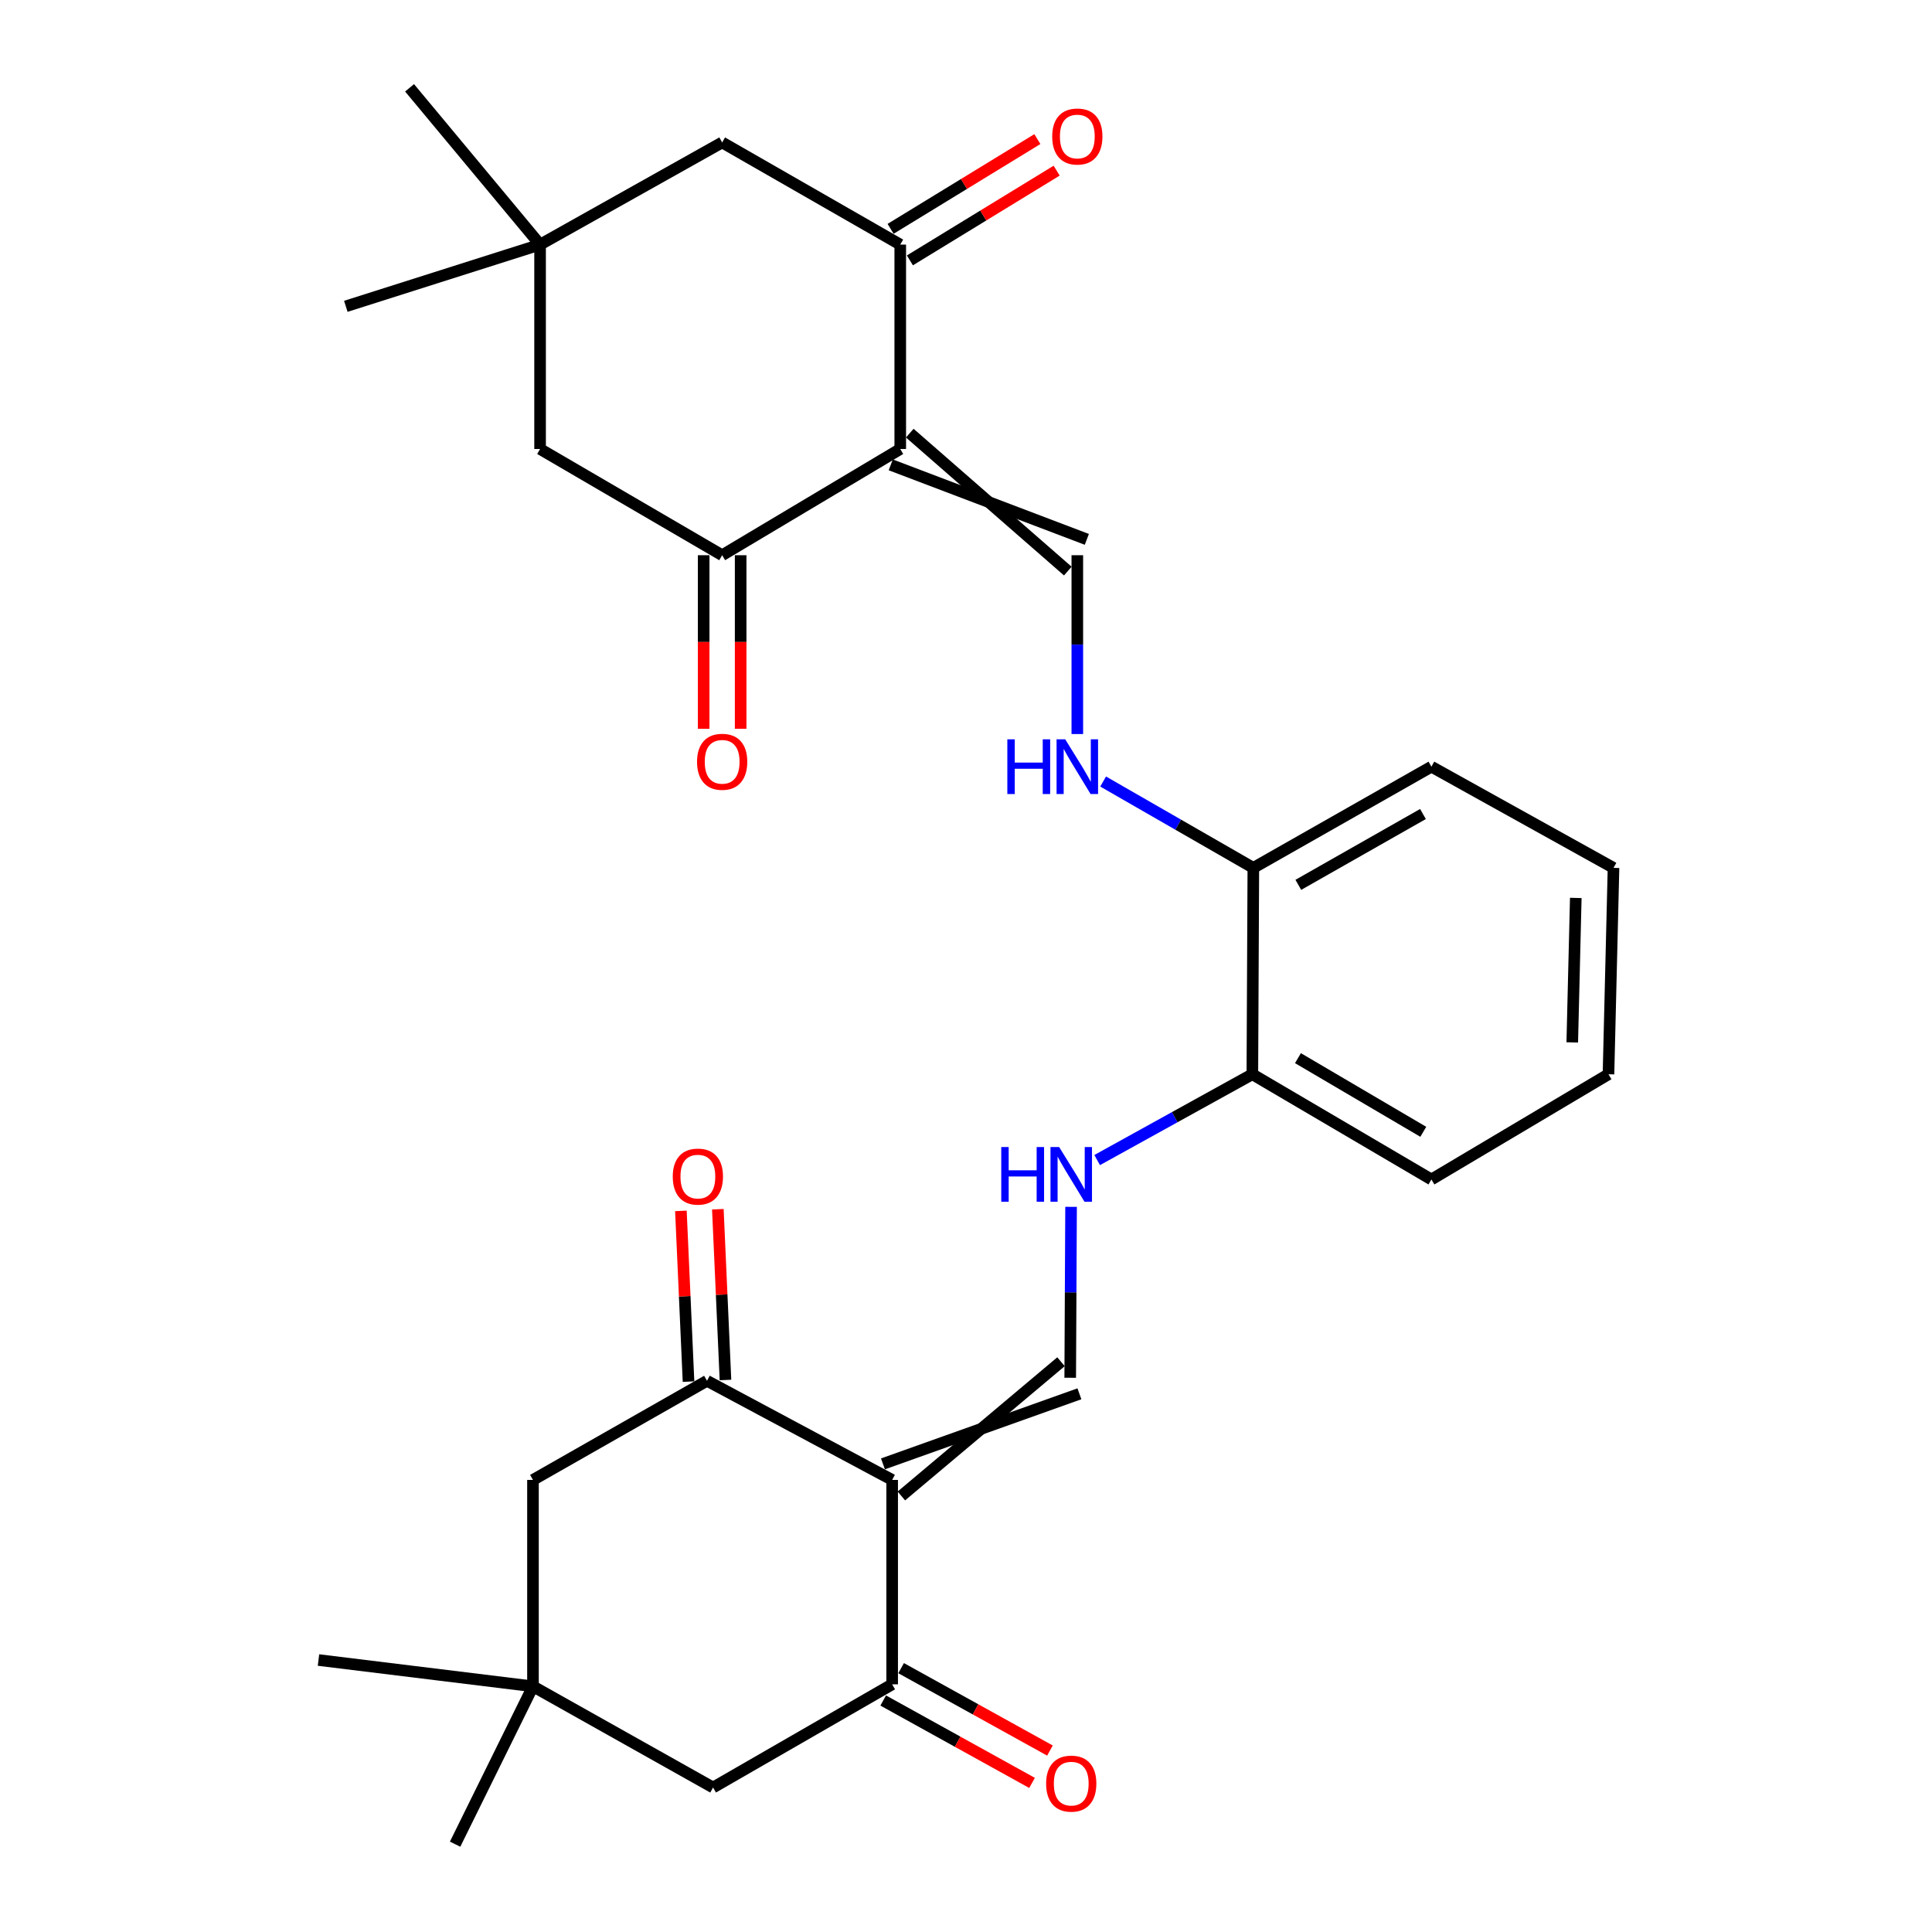 <?xml version='1.0' encoding='iso-8859-1'?>
<svg version='1.1' baseProfile='full'
              xmlns='http://www.w3.org/2000/svg'
                      xmlns:rdkit='http://www.rdkit.org/xml'
                      xmlns:xlink='http://www.w3.org/1999/xlink'
                  xml:space='preserve'
width='1000px' height='1000px' viewBox='0 0 1000 1000'>
<!-- END OF HEADER -->
<rect style='opacity:1.0;fill:#FFFFFF;stroke:none' width='1000' height='1000' x='0' y='0'> </rect>
<path class='bond-1' d='M 465.969,232.401 L 465.969,126.607' style='fill:none;fill-rule:evenodd;stroke:#000000;stroke-width:6px;stroke-linecap:butt;stroke-linejoin:miter;stroke-opacity:1' />
<path class='bond-2' d='M 465.969,232.401 L 373.788,287.382' style='fill:none;fill-rule:evenodd;stroke:#000000;stroke-width:6px;stroke-linecap:butt;stroke-linejoin:miter;stroke-opacity:1' />
<path class='bond-5' d='M 461.045,240.608 L 562.542,279.174' style='fill:none;fill-rule:evenodd;stroke:#000000;stroke-width:6px;stroke-linecap:butt;stroke-linejoin:miter;stroke-opacity:1' />
<path class='bond-5' d='M 470.893,224.193 L 552.695,295.589' style='fill:none;fill-rule:evenodd;stroke:#000000;stroke-width:6px;stroke-linecap:butt;stroke-linejoin:miter;stroke-opacity:1' />
<path class='bond-0' d='M 466.542,774.306 L 549.176,704.827' style='fill:none;fill-rule:evenodd;stroke:#000000;stroke-width:6px;stroke-linecap:butt;stroke-linejoin:miter;stroke-opacity:1' />
<path class='bond-0' d='M 457.016,757.702 L 558.702,721.431' style='fill:none;fill-rule:evenodd;stroke:#000000;stroke-width:6px;stroke-linecap:butt;stroke-linejoin:miter;stroke-opacity:1' />
<path class='bond-3' d='M 461.779,766.004 L 365.94,714.703' style='fill:none;fill-rule:evenodd;stroke:#000000;stroke-width:6px;stroke-linecap:butt;stroke-linejoin:miter;stroke-opacity:1' />
<path class='bond-4' d='M 461.779,766.004 L 461.779,871.808' style='fill:none;fill-rule:evenodd;stroke:#000000;stroke-width:6px;stroke-linecap:butt;stroke-linejoin:miter;stroke-opacity:1' />
<path class='bond-12' d='M 465.969,126.607 L 373.788,73.732' style='fill:none;fill-rule:evenodd;stroke:#000000;stroke-width:6px;stroke-linecap:butt;stroke-linejoin:miter;stroke-opacity:1' />
<path class='bond-15' d='M 470.962,134.773 L 508.944,111.551' style='fill:none;fill-rule:evenodd;stroke:#000000;stroke-width:6px;stroke-linecap:butt;stroke-linejoin:miter;stroke-opacity:1' />
<path class='bond-15' d='M 508.944,111.551 L 546.925,88.329' style='fill:none;fill-rule:evenodd;stroke:#FF0000;stroke-width:6px;stroke-linecap:butt;stroke-linejoin:miter;stroke-opacity:1' />
<path class='bond-15' d='M 460.977,118.442 L 498.958,95.22' style='fill:none;fill-rule:evenodd;stroke:#000000;stroke-width:6px;stroke-linecap:butt;stroke-linejoin:miter;stroke-opacity:1' />
<path class='bond-15' d='M 498.958,95.22 L 536.94,71.998' style='fill:none;fill-rule:evenodd;stroke:#FF0000;stroke-width:6px;stroke-linecap:butt;stroke-linejoin:miter;stroke-opacity:1' />
<path class='bond-14' d='M 373.788,287.382 L 279.544,232.401' style='fill:none;fill-rule:evenodd;stroke:#000000;stroke-width:6px;stroke-linecap:butt;stroke-linejoin:miter;stroke-opacity:1' />
<path class='bond-16' d='M 364.217,287.382 L 364.217,332.304' style='fill:none;fill-rule:evenodd;stroke:#000000;stroke-width:6px;stroke-linecap:butt;stroke-linejoin:miter;stroke-opacity:1' />
<path class='bond-16' d='M 364.217,332.304 L 364.217,377.226' style='fill:none;fill-rule:evenodd;stroke:#FF0000;stroke-width:6px;stroke-linecap:butt;stroke-linejoin:miter;stroke-opacity:1' />
<path class='bond-16' d='M 383.359,287.382 L 383.359,332.304' style='fill:none;fill-rule:evenodd;stroke:#000000;stroke-width:6px;stroke-linecap:butt;stroke-linejoin:miter;stroke-opacity:1' />
<path class='bond-16' d='M 383.359,332.304 L 383.359,377.226' style='fill:none;fill-rule:evenodd;stroke:#FF0000;stroke-width:6px;stroke-linecap:butt;stroke-linejoin:miter;stroke-opacity:1' />
<path class='bond-11' d='M 365.94,714.703 L 275.864,766.004' style='fill:none;fill-rule:evenodd;stroke:#000000;stroke-width:6px;stroke-linecap:butt;stroke-linejoin:miter;stroke-opacity:1' />
<path class='bond-17' d='M 375.501,714.276 L 373.529,670.088' style='fill:none;fill-rule:evenodd;stroke:#000000;stroke-width:6px;stroke-linecap:butt;stroke-linejoin:miter;stroke-opacity:1' />
<path class='bond-17' d='M 373.529,670.088 L 371.557,625.9' style='fill:none;fill-rule:evenodd;stroke:#FF0000;stroke-width:6px;stroke-linecap:butt;stroke-linejoin:miter;stroke-opacity:1' />
<path class='bond-17' d='M 356.378,715.129 L 354.406,670.942' style='fill:none;fill-rule:evenodd;stroke:#000000;stroke-width:6px;stroke-linecap:butt;stroke-linejoin:miter;stroke-opacity:1' />
<path class='bond-17' d='M 354.406,670.942 L 352.433,626.754' style='fill:none;fill-rule:evenodd;stroke:#FF0000;stroke-width:6px;stroke-linecap:butt;stroke-linejoin:miter;stroke-opacity:1' />
<path class='bond-13' d='M 461.779,871.808 L 369.088,925.215' style='fill:none;fill-rule:evenodd;stroke:#000000;stroke-width:6px;stroke-linecap:butt;stroke-linejoin:miter;stroke-opacity:1' />
<path class='bond-18' d='M 457.144,880.182 L 495.665,901.506' style='fill:none;fill-rule:evenodd;stroke:#000000;stroke-width:6px;stroke-linecap:butt;stroke-linejoin:miter;stroke-opacity:1' />
<path class='bond-18' d='M 495.665,901.506 L 534.186,922.831' style='fill:none;fill-rule:evenodd;stroke:#FF0000;stroke-width:6px;stroke-linecap:butt;stroke-linejoin:miter;stroke-opacity:1' />
<path class='bond-18' d='M 466.415,863.434 L 504.936,884.759' style='fill:none;fill-rule:evenodd;stroke:#000000;stroke-width:6px;stroke-linecap:butt;stroke-linejoin:miter;stroke-opacity:1' />
<path class='bond-18' d='M 504.936,884.759 L 543.457,906.084' style='fill:none;fill-rule:evenodd;stroke:#FF0000;stroke-width:6px;stroke-linecap:butt;stroke-linejoin:miter;stroke-opacity:1' />
<path class='bond-7' d='M 557.618,287.382 L 557.618,333.659' style='fill:none;fill-rule:evenodd;stroke:#000000;stroke-width:6px;stroke-linecap:butt;stroke-linejoin:miter;stroke-opacity:1' />
<path class='bond-7' d='M 557.618,333.659 L 557.618,379.937' style='fill:none;fill-rule:evenodd;stroke:#0000FF;stroke-width:6px;stroke-linecap:butt;stroke-linejoin:miter;stroke-opacity:1' />
<path class='bond-6' d='M 553.939,713.129 L 554.162,668.894' style='fill:none;fill-rule:evenodd;stroke:#000000;stroke-width:6px;stroke-linecap:butt;stroke-linejoin:miter;stroke-opacity:1' />
<path class='bond-6' d='M 554.162,668.894 L 554.386,624.659' style='fill:none;fill-rule:evenodd;stroke:#0000FF;stroke-width:6px;stroke-linecap:butt;stroke-linejoin:miter;stroke-opacity:1' />
<path class='bond-19' d='M 570.986,404.518 L 609.855,426.863' style='fill:none;fill-rule:evenodd;stroke:#0000FF;stroke-width:6px;stroke-linecap:butt;stroke-linejoin:miter;stroke-opacity:1' />
<path class='bond-19' d='M 609.855,426.863 L 648.725,449.209' style='fill:none;fill-rule:evenodd;stroke:#000000;stroke-width:6px;stroke-linecap:butt;stroke-linejoin:miter;stroke-opacity:1' />
<path class='bond-8' d='M 567.889,600.448 L 608.052,578.241' style='fill:none;fill-rule:evenodd;stroke:#0000FF;stroke-width:6px;stroke-linecap:butt;stroke-linejoin:miter;stroke-opacity:1' />
<path class='bond-8' d='M 608.052,578.241 L 648.215,556.034' style='fill:none;fill-rule:evenodd;stroke:#000000;stroke-width:6px;stroke-linecap:butt;stroke-linejoin:miter;stroke-opacity:1' />
<path class='bond-9' d='M 275.864,872.85 L 369.088,925.215' style='fill:none;fill-rule:evenodd;stroke:#000000;stroke-width:6px;stroke-linecap:butt;stroke-linejoin:miter;stroke-opacity:1' />
<path class='bond-23' d='M 275.864,872.85 L 235.559,954.545' style='fill:none;fill-rule:evenodd;stroke:#000000;stroke-width:6px;stroke-linecap:butt;stroke-linejoin:miter;stroke-opacity:1' />
<path class='bond-24' d='M 275.864,872.85 L 164.85,859.227' style='fill:none;fill-rule:evenodd;stroke:#000000;stroke-width:6px;stroke-linecap:butt;stroke-linejoin:miter;stroke-opacity:1' />
<path class='bond-31' d='M 275.864,872.85 L 275.864,766.004' style='fill:none;fill-rule:evenodd;stroke:#000000;stroke-width:6px;stroke-linecap:butt;stroke-linejoin:miter;stroke-opacity:1' />
<path class='bond-10' d='M 279.544,126.607 L 279.544,232.401' style='fill:none;fill-rule:evenodd;stroke:#000000;stroke-width:6px;stroke-linecap:butt;stroke-linejoin:miter;stroke-opacity:1' />
<path class='bond-21' d='M 279.544,126.607 L 211.993,45.455' style='fill:none;fill-rule:evenodd;stroke:#000000;stroke-width:6px;stroke-linecap:butt;stroke-linejoin:miter;stroke-opacity:1' />
<path class='bond-22' d='M 279.544,126.607 L 178.994,158.554' style='fill:none;fill-rule:evenodd;stroke:#000000;stroke-width:6px;stroke-linecap:butt;stroke-linejoin:miter;stroke-opacity:1' />
<path class='bond-29' d='M 279.544,126.607 L 373.788,73.732' style='fill:none;fill-rule:evenodd;stroke:#000000;stroke-width:6px;stroke-linecap:butt;stroke-linejoin:miter;stroke-opacity:1' />
<path class='bond-20' d='M 648.725,449.209 L 648.215,556.034' style='fill:none;fill-rule:evenodd;stroke:#000000;stroke-width:6px;stroke-linecap:butt;stroke-linejoin:miter;stroke-opacity:1' />
<path class='bond-25' d='M 648.725,449.209 L 740.896,396.833' style='fill:none;fill-rule:evenodd;stroke:#000000;stroke-width:6px;stroke-linecap:butt;stroke-linejoin:miter;stroke-opacity:1' />
<path class='bond-25' d='M 672.008,457.996 L 736.527,421.333' style='fill:none;fill-rule:evenodd;stroke:#000000;stroke-width:6px;stroke-linecap:butt;stroke-linejoin:miter;stroke-opacity:1' />
<path class='bond-26' d='M 648.215,556.034 L 740.896,610.494' style='fill:none;fill-rule:evenodd;stroke:#000000;stroke-width:6px;stroke-linecap:butt;stroke-linejoin:miter;stroke-opacity:1' />
<path class='bond-26' d='M 671.815,547.699 L 736.691,585.821' style='fill:none;fill-rule:evenodd;stroke:#000000;stroke-width:6px;stroke-linecap:butt;stroke-linejoin:miter;stroke-opacity:1' />
<path class='bond-27' d='M 740.896,396.833 L 835.15,449.209' style='fill:none;fill-rule:evenodd;stroke:#000000;stroke-width:6px;stroke-linecap:butt;stroke-linejoin:miter;stroke-opacity:1' />
<path class='bond-30' d='M 740.896,610.494 L 832.545,556.034' style='fill:none;fill-rule:evenodd;stroke:#000000;stroke-width:6px;stroke-linecap:butt;stroke-linejoin:miter;stroke-opacity:1' />
<path class='bond-28' d='M 835.15,449.209 L 832.545,556.034' style='fill:none;fill-rule:evenodd;stroke:#000000;stroke-width:6px;stroke-linecap:butt;stroke-linejoin:miter;stroke-opacity:1' />
<path class='bond-28' d='M 815.623,464.766 L 813.799,539.543' style='fill:none;fill-rule:evenodd;stroke:#000000;stroke-width:6px;stroke-linecap:butt;stroke-linejoin:miter;stroke-opacity:1' />
<path  class='atom-8' d='M 521.398 382.673
L 525.238 382.673
L 525.238 394.713
L 539.718 394.713
L 539.718 382.673
L 543.558 382.673
L 543.558 410.993
L 539.718 410.993
L 539.718 397.913
L 525.238 397.913
L 525.238 410.993
L 521.398 410.993
L 521.398 382.673
' fill='#0000FF'/>
<path  class='atom-8' d='M 551.358 382.673
L 560.638 397.673
Q 561.558 399.153, 563.038 401.833
Q 564.518 404.513, 564.598 404.673
L 564.598 382.673
L 568.358 382.673
L 568.358 410.993
L 564.478 410.993
L 554.518 394.593
Q 553.358 392.673, 552.118 390.473
Q 550.918 388.273, 550.558 387.593
L 550.558 410.993
L 546.878 410.993
L 546.878 382.673
L 551.358 382.673
' fill='#0000FF'/>
<path  class='atom-9' d='M 518.251 593.707
L 522.091 593.707
L 522.091 605.747
L 536.571 605.747
L 536.571 593.707
L 540.411 593.707
L 540.411 622.027
L 536.571 622.027
L 536.571 608.947
L 522.091 608.947
L 522.091 622.027
L 518.251 622.027
L 518.251 593.707
' fill='#0000FF'/>
<path  class='atom-9' d='M 548.211 593.707
L 557.491 608.707
Q 558.411 610.187, 559.891 612.867
Q 561.371 615.547, 561.451 615.707
L 561.451 593.707
L 565.211 593.707
L 565.211 622.027
L 561.331 622.027
L 551.371 605.627
Q 550.211 603.707, 548.971 601.507
Q 547.771 599.307, 547.411 598.627
L 547.411 622.027
L 543.731 622.027
L 543.731 593.707
L 548.211 593.707
' fill='#0000FF'/>
<path  class='atom-16' d='M 544.618 70.653
Q 544.618 63.853, 547.978 60.053
Q 551.338 56.254, 557.618 56.254
Q 563.898 56.254, 567.258 60.053
Q 570.618 63.853, 570.618 70.653
Q 570.618 77.534, 567.218 81.454
Q 563.818 85.334, 557.618 85.334
Q 551.378 85.334, 547.978 81.454
Q 544.618 77.573, 544.618 70.653
M 557.618 82.133
Q 561.938 82.133, 564.258 79.254
Q 566.618 76.334, 566.618 70.653
Q 566.618 65.094, 564.258 62.294
Q 561.938 59.453, 557.618 59.453
Q 553.298 59.453, 550.938 62.254
Q 548.618 65.053, 548.618 70.653
Q 548.618 76.374, 550.938 79.254
Q 553.298 82.133, 557.618 82.133
' fill='#FF0000'/>
<path  class='atom-17' d='M 360.788 394.297
Q 360.788 387.497, 364.148 383.697
Q 367.508 379.897, 373.788 379.897
Q 380.068 379.897, 383.428 383.697
Q 386.788 387.497, 386.788 394.297
Q 386.788 401.177, 383.388 405.097
Q 379.988 408.977, 373.788 408.977
Q 367.548 408.977, 364.148 405.097
Q 360.788 401.217, 360.788 394.297
M 373.788 405.777
Q 378.108 405.777, 380.428 402.897
Q 382.788 399.977, 382.788 394.297
Q 382.788 388.737, 380.428 385.937
Q 378.108 383.097, 373.788 383.097
Q 369.468 383.097, 367.108 385.897
Q 364.788 388.697, 364.788 394.297
Q 364.788 400.017, 367.108 402.897
Q 369.468 405.777, 373.788 405.777
' fill='#FF0000'/>
<path  class='atom-18' d='M 348.218 609
Q 348.218 602.2, 351.578 598.4
Q 354.938 594.6, 361.218 594.6
Q 367.498 594.6, 370.858 598.4
Q 374.218 602.2, 374.218 609
Q 374.218 615.88, 370.818 619.8
Q 367.418 623.68, 361.218 623.68
Q 354.978 623.68, 351.578 619.8
Q 348.218 615.92, 348.218 609
M 361.218 620.48
Q 365.538 620.48, 367.858 617.6
Q 370.218 614.68, 370.218 609
Q 370.218 603.44, 367.858 600.64
Q 365.538 597.8, 361.218 597.8
Q 356.898 597.8, 354.538 600.6
Q 352.218 603.4, 352.218 609
Q 352.218 614.72, 354.538 617.6
Q 356.898 620.48, 361.218 620.48
' fill='#FF0000'/>
<path  class='atom-19' d='M 541.471 923.2
Q 541.471 916.4, 544.831 912.6
Q 548.191 908.8, 554.471 908.8
Q 560.751 908.8, 564.111 912.6
Q 567.471 916.4, 567.471 923.2
Q 567.471 930.08, 564.071 934
Q 560.671 937.88, 554.471 937.88
Q 548.231 937.88, 544.831 934
Q 541.471 930.12, 541.471 923.2
M 554.471 934.68
Q 558.791 934.68, 561.111 931.8
Q 563.471 928.88, 563.471 923.2
Q 563.471 917.64, 561.111 914.84
Q 558.791 912, 554.471 912
Q 550.151 912, 547.791 914.8
Q 545.471 917.6, 545.471 923.2
Q 545.471 928.92, 547.791 931.8
Q 550.151 934.68, 554.471 934.68
' fill='#FF0000'/>
</svg>
